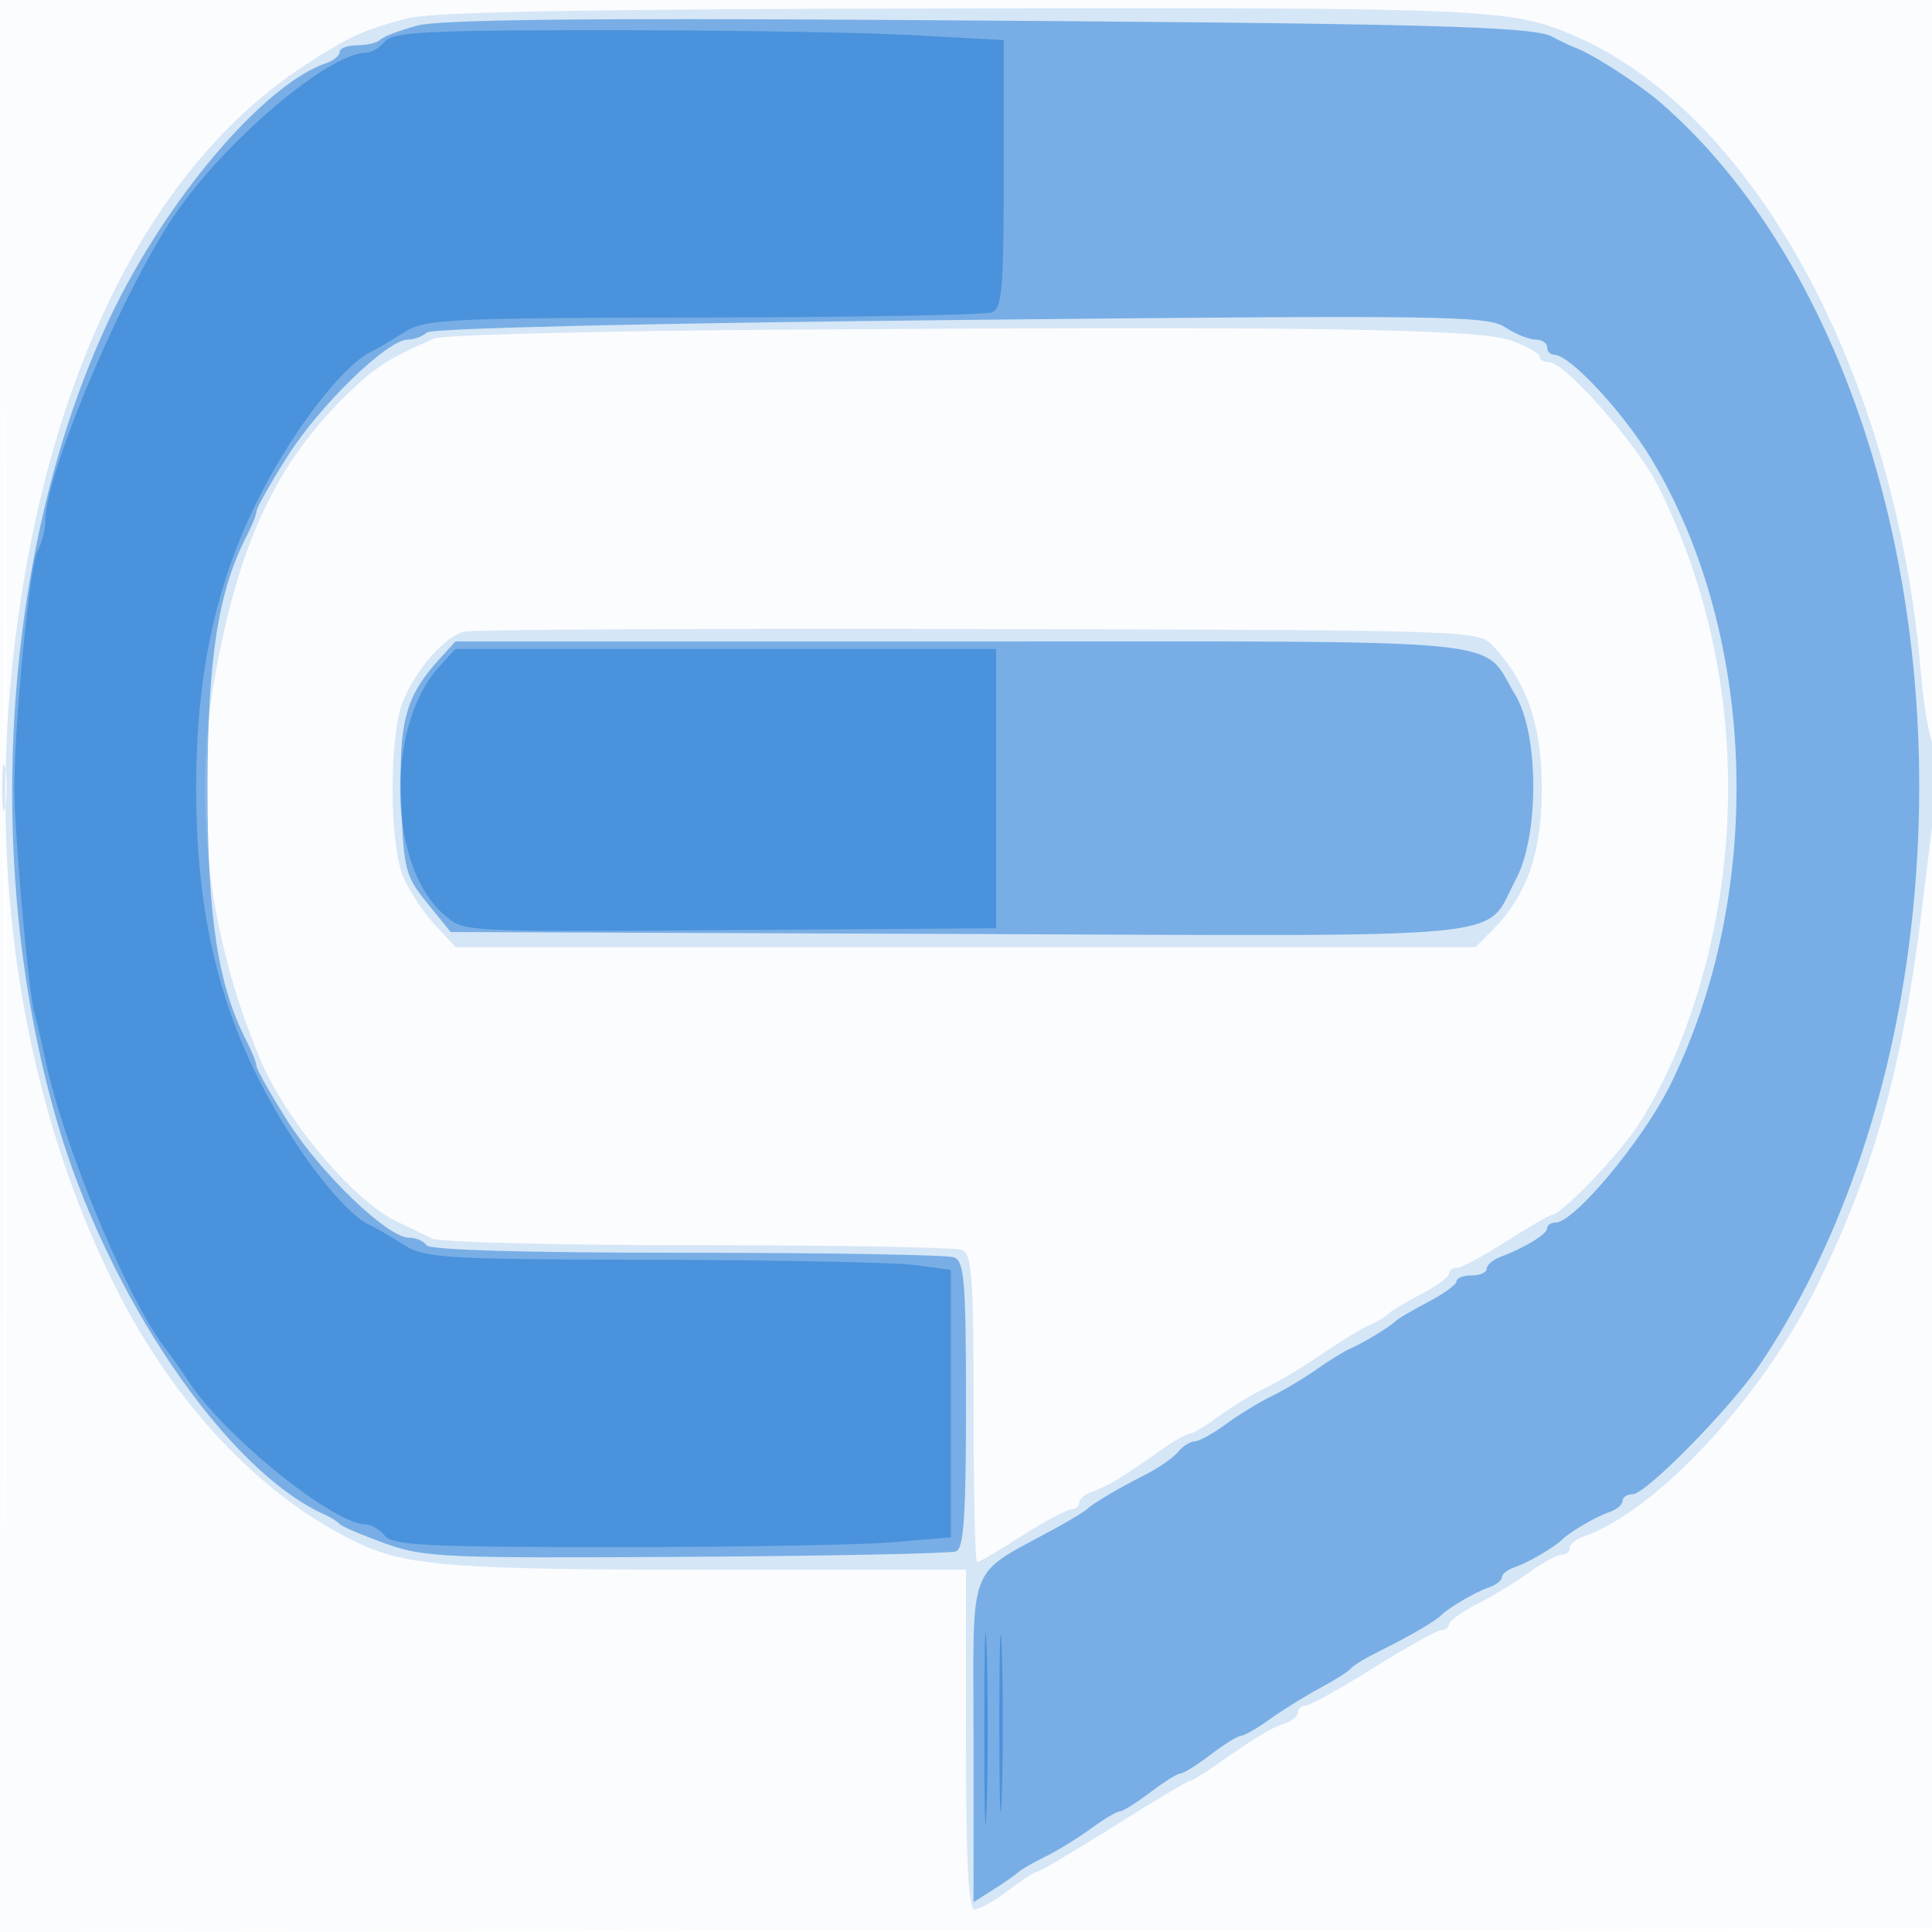 <svg xmlns="http://www.w3.org/2000/svg" width="256" height="256"><path fill="#1976D2" fill-opacity=".016" fill-rule="evenodd" d="M0 128.004v128.004l128.25-.254 128.25-.254.254-127.75L257.008 0H0zm.485.496c0 70.4.119 99.053.265 63.672s.146-92.98 0-128S.485 58.1.485 128.5"/><path fill="#1976D2" fill-opacity=".171" fill-rule="evenodd" d="M54 2.43c-5.965 1.58-7.589 2.32-13.5 6.148C19.285 22.319 5.255 51.422 1.495 89.49c-2.842 28.761 2.047 57.514 13.767 80.978 7.956 15.93 19.859 28.374 32.738 34.229C54.186 207.508 61.023 208 93.943 208H128v22.5c0 16.353.316 22.5 1.156 22.5.635 0 2.63-1.125 4.433-2.5s3.545-2.5 3.873-2.5c.327 0 4.881-2.7 10.119-6s9.755-6 10.038-6 1.947-1.014 3.698-2.253c4.91-3.474 7.029-4.753 8.933-5.393.963-.323 1.75-.985 1.75-1.471 0-.485.455-.883 1.011-.883s4.601-2.25 8.989-5 8.433-5 8.989-5 1.011-.348 1.011-.773 1.687-1.636 3.75-2.693c2.063-1.056 5.182-2.959 6.933-4.227s3.664-2.307 4.25-2.307c.587 0 1.067-.398 1.067-.883 0-.486.787-1.154 1.75-1.485 9.694-3.328 23.841-18.551 31.133-33.499 7.516-15.409 11.195-28.662 13.775-49.633.812-6.6 1.717-13.923 2.012-16.274s.089-4.826-.457-5.5c-.545-.674-1.311-5.051-1.703-9.726-3.279-39.177-21.937-73.651-45.51-84.085-8.574-3.796-11.217-3.918-81.799-3.796C77.54 1.205 57.253 1.568 54 2.43m49 41.257c-23.925.162-44.4.688-45.5 1.17-5.976 2.616-7.916 3.863-11.544 7.419-9.322 9.138-14.185 19.436-17.379 36.802-3.129 17.016-1.067 34.814 5.956 51.399 3.479 8.216 12.407 18.748 18.188 21.455 1.528.716 3.56 1.699 4.515 2.185s16.781.883 35.169.883 34.143.273 35.013.607c1.371.526 1.582 3.327 1.582 21 0 11.216.216 20.393.481 20.393.264 0 2.942-1.575 5.952-3.5s5.943-3.5 6.519-3.5 1.048-.398 1.048-.883c0-.486.787-1.148 1.75-1.471 1.904-.64 4.023-1.919 8.933-5.393 1.751-1.239 3.509-2.253 3.906-2.253s2.115-1.022 3.817-2.27c1.702-1.249 4.444-2.927 6.094-3.73s4.35-2.37 6-3.482c4.436-2.991 6.821-4.451 8.5-5.201.825-.369 1.725-.933 2-1.254s2.188-1.468 4.25-2.55 3.75-2.315 3.75-2.74.472-.773 1.048-.773 3.51-1.575 6.519-3.5 5.727-3.5 6.039-3.5c1.116 0 7.596-6.584 10.826-11 1.81-2.475 4.543-7.65 6.073-11.5 9.568-24.078 8.491-51.814-2.883-74.259C216.82 58.71 207.361 48 205.279 48c-.703 0-1.279-.34-1.279-.755 0-.416-1.687-1.372-3.75-2.126-4.292-1.569-27.168-1.906-97.25-1.432M61.5 83.695c-2.558.635-6.276 4.854-8.087 9.177-1.858 4.434-1.857 18.82 0 23.266.778 1.861 2.661 4.728 4.184 6.372l2.771 2.99H195.5l2.209-2.209c4.611-4.611 6.589-10.252 6.589-18.791 0-8.363-1.942-14.054-6.447-18.891-1.957-2.101-2.203-2.11-68.158-2.26-36.406-.083-67.093.072-68.193.346M.286 104.5c.008 2.75.202 3.756.432 2.236s.223-3.77-.014-5-.425.014-.418 2.764"/><path fill="#1976D2" fill-opacity=".495" fill-rule="evenodd" d="M55.32 3.385c-2.3.613-4.512 1.453-4.917 1.865s-1.786.75-3.07.75S45 6.398 45 6.883c0 .486-.788 1.148-1.75 1.471-8.248 2.77-21.292 18.125-28.696 33.779C.352 72.161-2.418 114.116 7.529 148.525c6.697 23.164 22.457 46.34 35.471 52.158.825.369 1.725.933 2 1.252.275.32 2.975 1.478 6 2.573 5.14 1.862 7.751 1.978 39.928 1.781 18.936-.117 35.023-.44 35.75-.719 1.031-.396 1.322-4.668 1.322-19.432 0-16.334-.217-19.007-1.582-19.531-.87-.334-16.818-.607-35.441-.607-21.494 0-34.085-.365-34.477-1-.34-.55-1.387-1-2.326-1-2.82 0-11.716-8.559-16.083-15.474-2.25-3.562-4.094-6.826-4.097-7.251s-.587-1.9-1.296-3.275c-3.809-7.379-5.198-16.334-5.198-33.5s1.389-26.121 5.198-33.5c.709-1.375 1.292-2.849 1.296-3.275.003-.425 1.847-3.689 4.097-7.251C42.363 53.71 51.336 45 54.033 45c.862 0 1.994-.425 2.517-.945.564-.562 29.228-1.235 70.635-1.658 63.94-.653 69.894-.575 72.215.945 1.391.912 3.22 1.658 4.065 1.658.844 0 1.535.45 1.535 1s.413 1 .918 1c2.12 0 9.3 7.751 13.091 14.131 13.889 23.379 14.827 57.333 2.285 82.678C217.68 151.111 208.59 162 206.108 162c-.609 0-1.108.343-1.108.763 0 .764-2.963 2.57-6.25 3.81-.963.363-1.75 1.058-1.75 1.544 0 .485-.9.883-2 .883s-2 .348-2 .773-1.687 1.658-3.75 2.74-3.975 2.197-4.25 2.477c-.758.773-4.308 2.941-6 3.664-.825.353-2.85 1.597-4.5 2.764-1.65 1.168-4.35 2.779-6 3.582s-4.392 2.481-6.094 3.73c-1.702 1.248-3.56 2.27-4.128 2.27s-1.559.634-2.202 1.408c-.642.774-2.61 2.137-4.372 3.028-3.567 1.803-6.943 3.803-7.704 4.564-.275.275-2.075 1.367-4 2.426-12.13 6.676-11 3.768-11 28.319v21.301l2.75-1.75c1.512-.962 2.975-1.986 3.25-2.274s1.85-1.19 3.5-2.003 4.392-2.5 6.094-3.749c1.702-1.248 3.42-2.27 3.817-2.27s2.197-1.125 4-2.5 3.603-2.5 4-2.5 2.197-1.125 4-2.5 3.616-2.5 4.029-2.5 2.169-1.013 3.901-2.25c1.733-1.238 4.728-3.094 6.655-4.125s3.729-2.18 4.004-2.552c.275-.373 2.075-1.454 4-2.403 3.741-1.844 7.184-3.854 8-4.67 1.01-1.01 4.549-3.075 6.25-3.646.963-.323 1.75-.932 1.75-1.354s.787-1.031 1.75-1.354c1.701-.571 5.24-2.636 6.25-3.646s4.549-3.075 6.25-3.646c.963-.323 1.75-.985 1.75-1.471 0-.485.599-.883 1.33-.883 1.747 0 12.907-11.344 16.76-17.034 10.442-15.425 17.525-35.735 20.098-57.63 5.207-44.311-8.037-88.028-33.274-109.836-2.658-2.297-8.707-6.213-10.914-7.066-.825-.319-2.346-1.037-3.379-1.596-2.532-1.369-17.627-1.749-87.121-2.192-41.35-.264-60.251-.043-63.18.739m2.971 83.865c-4.546 4.972-5.49 8.43-5.131 18.784.32 9.223.519 10.006 3.45 13.626l3.11 3.84 67.479.257c75.724.288 69.291.921 73.665-7.242 3.102-5.788 3.067-19.246-.063-24.397-4.704-7.742 1.722-7.118-73.28-7.118H60.349z"/><path fill="#1976D2" fill-opacity=".486" fill-rule="evenodd" d="M51 5.5c-.685.825-1.813 1.5-2.508 1.5-4.707 0-17.636 10.743-24.673 20.5C16.892 37.104 6 62.502 6 69.049c0 1.145-.476 2.972-1.058 4.06-1.011 1.888-3.052 22.967-3.04 31.391.008 5.808 1.846 26.572 2.611 29.5.36 1.375 1.04 4.3 1.511 6.5 2.451 11.433 10.773 31.476 15.815 38.089A94 94 0 0 1 25 183.057C29.781 190.348 44.23 202 48.492 202c.695 0 1.823.675 2.508 1.5 1.055 1.271 5.712 1.5 30.472 1.5 16.074 0 32.669-.291 36.877-.647l7.651-.646v-35.435l-4.64-.636c-2.551-.35-18.189-.669-34.75-.709-27.887-.068-30.332-.215-33.11-1.989-1.65-1.054-3.675-2.225-4.5-2.603-2.738-1.253-7.548-6.967-11.741-13.945-7.84-13.05-11.264-26.391-11.264-43.89 0-17.474 3.425-30.841 11.231-43.835 4.068-6.772 9.045-12.659 11.83-13.995.794-.38 2.794-1.554 4.444-2.608 2.81-1.795 5.318-1.92 39.668-1.989 20.168-.04 37.38-.346 38.25-.68 1.36-.522 1.582-3.093 1.582-18.346V5.307l-12.157-.653C114.157 4.294 95.987 4 80.465 4 56.6 4 52.053 4.232 51 5.5m7.27 82.75c-7.303 7.906-6.894 26.771.717 33.07 2.659 2.201 1.834 2.163 41.263 1.895L132 123V86H60.349zM130.422 229c0 11.275.146 15.887.324 10.25s.178-14.863 0-20.5-.324-1.025-.324 10.25m1.995-.5c.001 10.45.149 14.589.329 9.198s.179-13.941-.002-19-.328-.648-.327 9.802"/></svg>